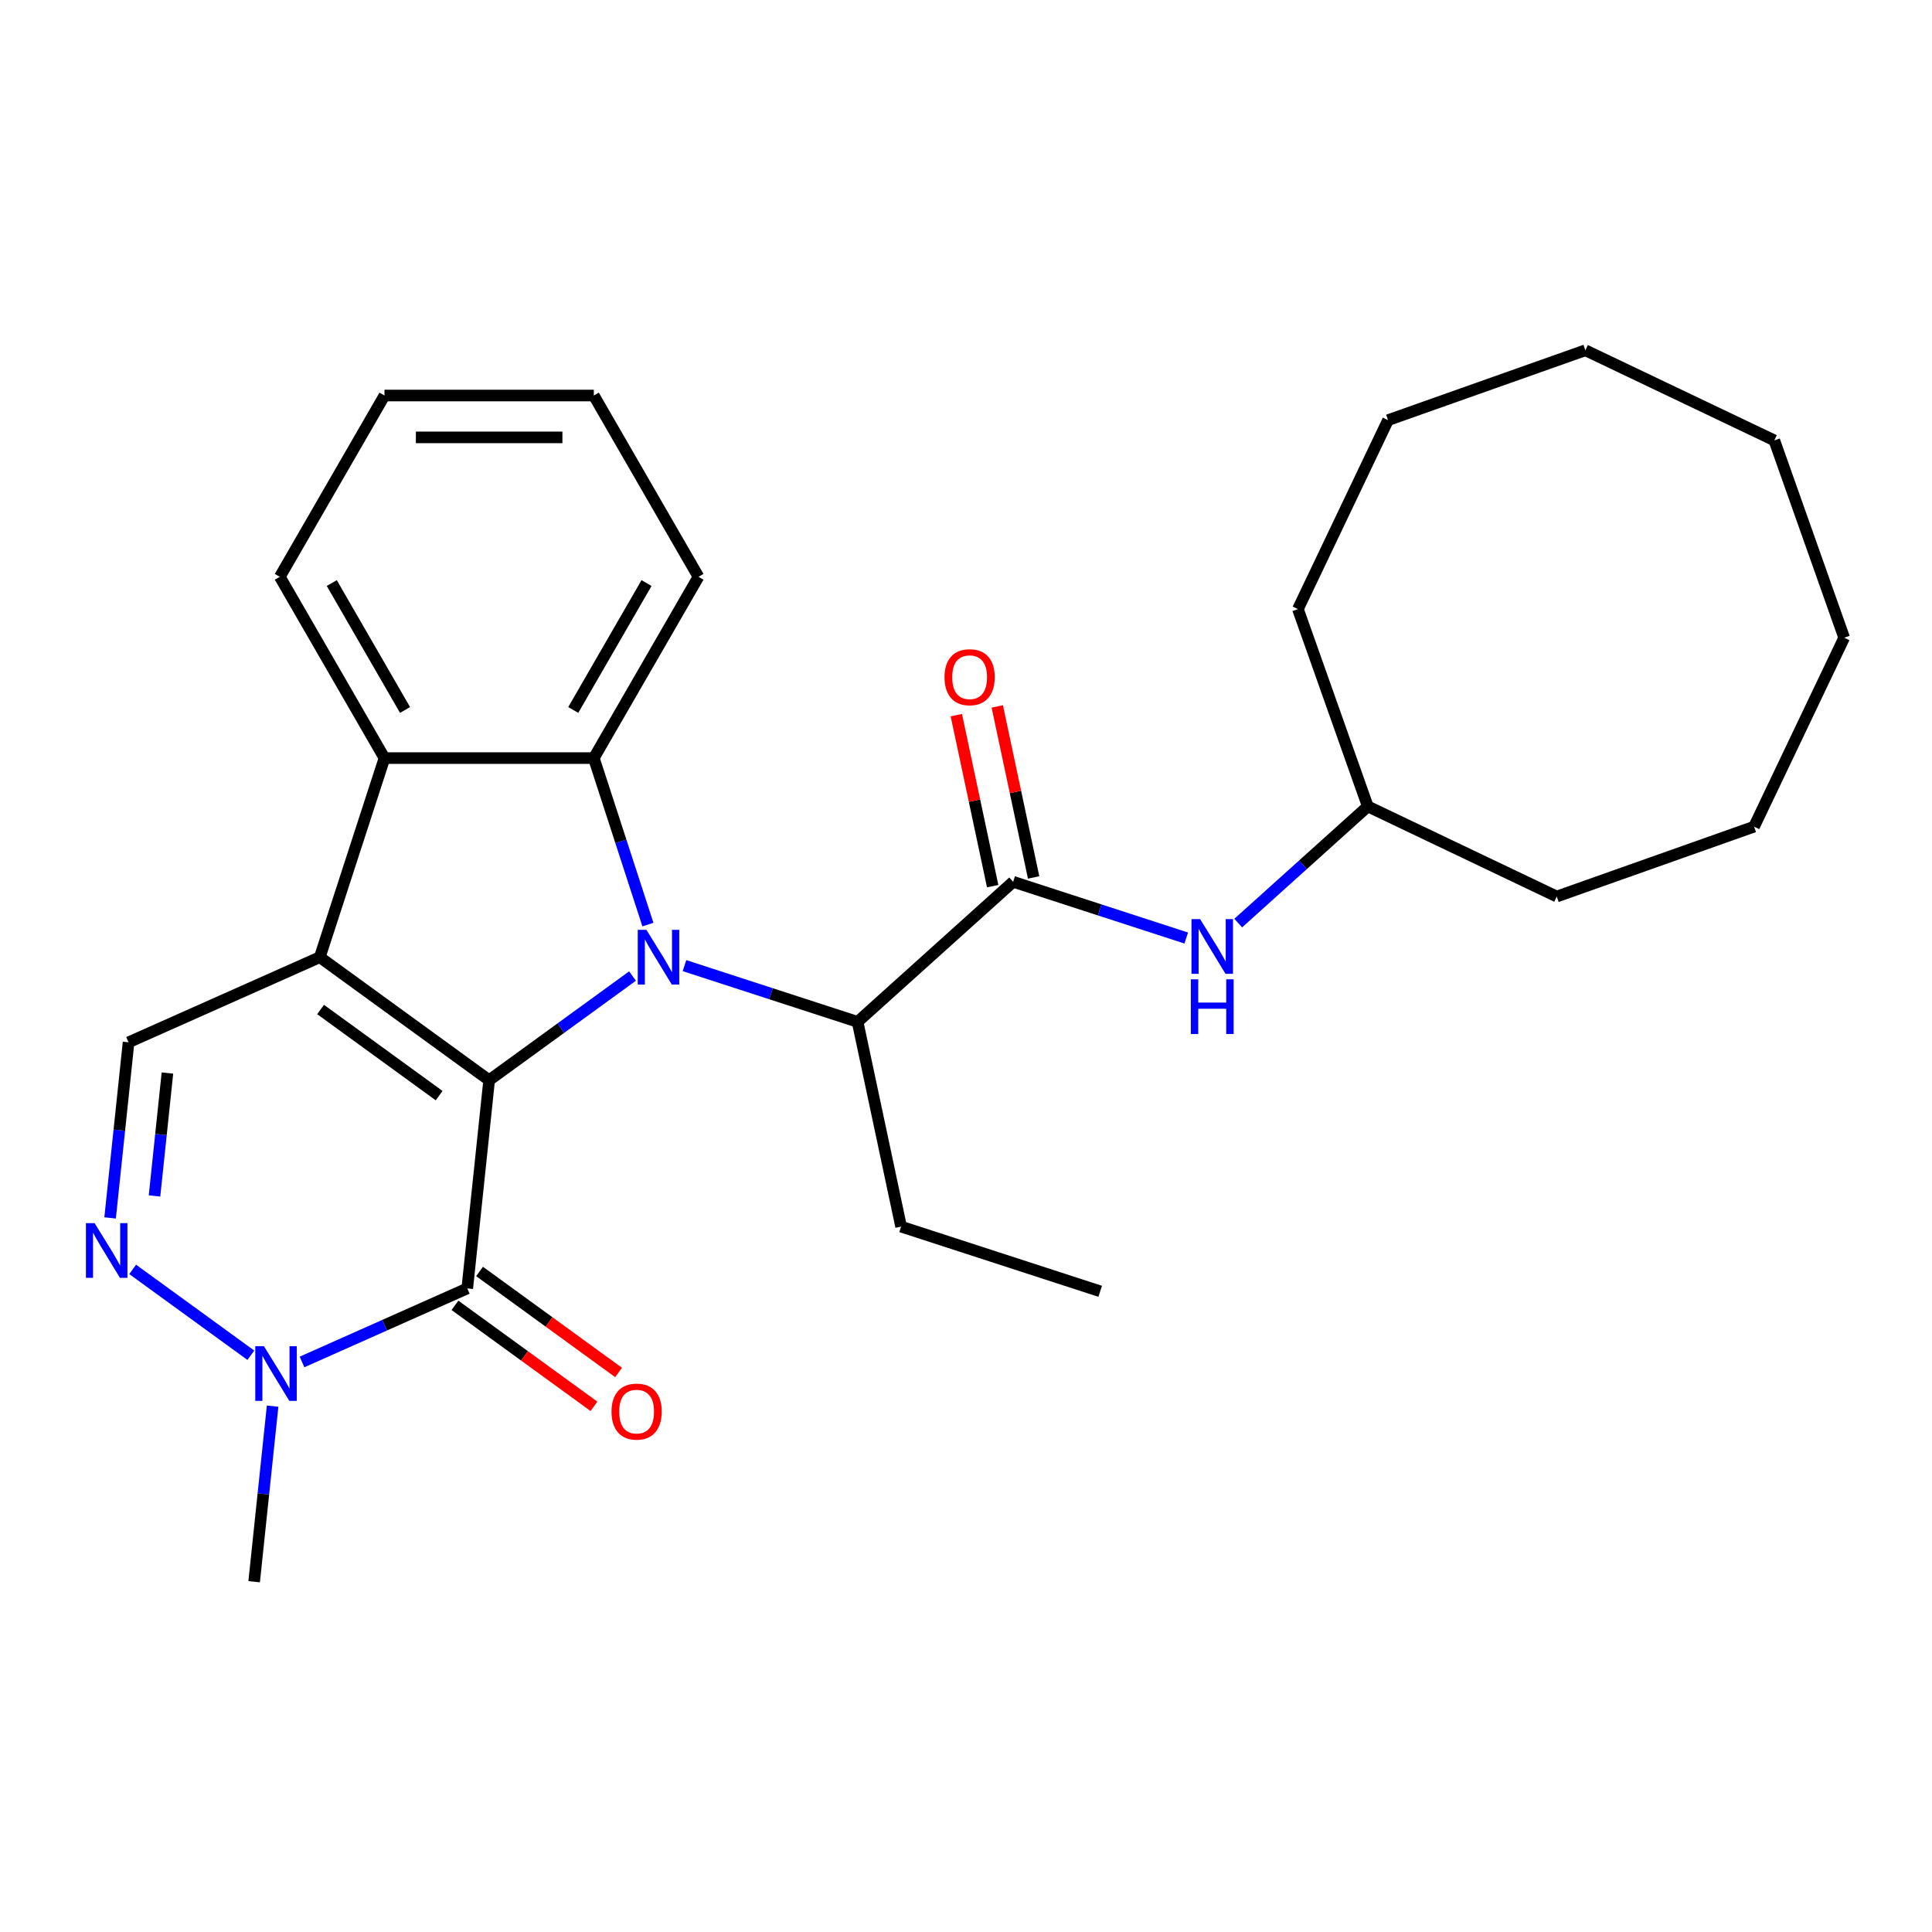 <?xml version='1.0' encoding='iso-8859-1'?>
<svg version='1.1' baseProfile='full'
              xmlns='http://www.w3.org/2000/svg'
                      xmlns:rdkit='http://www.rdkit.org/xml'
                      xmlns:xlink='http://www.w3.org/1999/xlink'
                  xml:space='preserve'
width='1000px' height='1000px' viewBox='0 0 1000 1000'>
<!-- END OF HEADER -->
<rect style='opacity:1.0;fill:#FFFFFF;stroke:none' width='1000' height='1000' x='0' y='0'> </rect>
<path class='bond-0' d='M 253.182,559.119 L 290.286,532.161' style='fill:none;fill-rule:evenodd;stroke:#000000;stroke-width:6px;stroke-linecap:butt;stroke-linejoin:miter;stroke-opacity:1' />
<path class='bond-0' d='M 290.286,532.161 L 327.389,505.204' style='fill:none;fill-rule:evenodd;stroke:#0000FF;stroke-width:6px;stroke-linecap:butt;stroke-linejoin:miter;stroke-opacity:1' />
<path class='bond-1' d='M 253.182,559.119 L 165.525,495.433' style='fill:none;fill-rule:evenodd;stroke:#000000;stroke-width:6px;stroke-linecap:butt;stroke-linejoin:miter;stroke-opacity:1' />
<path class='bond-1' d='M 227.296,567.097 L 165.936,522.517' style='fill:none;fill-rule:evenodd;stroke:#000000;stroke-width:6px;stroke-linecap:butt;stroke-linejoin:miter;stroke-opacity:1' />
<path class='bond-2' d='M 253.182,559.119 L 241.856,666.875' style='fill:none;fill-rule:evenodd;stroke:#000000;stroke-width:6px;stroke-linecap:butt;stroke-linejoin:miter;stroke-opacity:1' />
<path class='bond-3' d='M 335.357,478.564 L 321.357,435.475' style='fill:none;fill-rule:evenodd;stroke:#0000FF;stroke-width:6px;stroke-linecap:butt;stroke-linejoin:miter;stroke-opacity:1' />
<path class='bond-3' d='M 321.357,435.475 L 307.356,392.386' style='fill:none;fill-rule:evenodd;stroke:#000000;stroke-width:6px;stroke-linecap:butt;stroke-linejoin:miter;stroke-opacity:1' />
<path class='bond-9' d='M 354.287,499.803 L 399.086,514.359' style='fill:none;fill-rule:evenodd;stroke:#0000FF;stroke-width:6px;stroke-linecap:butt;stroke-linejoin:miter;stroke-opacity:1' />
<path class='bond-9' d='M 399.086,514.359 L 443.885,528.915' style='fill:none;fill-rule:evenodd;stroke:#000000;stroke-width:6px;stroke-linecap:butt;stroke-linejoin:miter;stroke-opacity:1' />
<path class='bond-4' d='M 165.525,495.433 L 199.007,392.386' style='fill:none;fill-rule:evenodd;stroke:#000000;stroke-width:6px;stroke-linecap:butt;stroke-linejoin:miter;stroke-opacity:1' />
<path class='bond-7' d='M 165.525,495.433 L 66.543,539.503' style='fill:none;fill-rule:evenodd;stroke:#000000;stroke-width:6px;stroke-linecap:butt;stroke-linejoin:miter;stroke-opacity:1' />
<path class='bond-6' d='M 241.856,666.875 L 199.089,685.916' style='fill:none;fill-rule:evenodd;stroke:#000000;stroke-width:6px;stroke-linecap:butt;stroke-linejoin:miter;stroke-opacity:1' />
<path class='bond-6' d='M 199.089,685.916 L 156.322,704.957' style='fill:none;fill-rule:evenodd;stroke:#0000FF;stroke-width:6px;stroke-linecap:butt;stroke-linejoin:miter;stroke-opacity:1' />
<path class='bond-11' d='M 235.487,675.641 L 271.461,701.777' style='fill:none;fill-rule:evenodd;stroke:#000000;stroke-width:6px;stroke-linecap:butt;stroke-linejoin:miter;stroke-opacity:1' />
<path class='bond-11' d='M 271.461,701.777 L 307.435,727.914' style='fill:none;fill-rule:evenodd;stroke:#FF0000;stroke-width:6px;stroke-linecap:butt;stroke-linejoin:miter;stroke-opacity:1' />
<path class='bond-11' d='M 248.225,658.109 L 284.199,684.246' style='fill:none;fill-rule:evenodd;stroke:#000000;stroke-width:6px;stroke-linecap:butt;stroke-linejoin:miter;stroke-opacity:1' />
<path class='bond-11' d='M 284.199,684.246 L 320.173,710.383' style='fill:none;fill-rule:evenodd;stroke:#FF0000;stroke-width:6px;stroke-linecap:butt;stroke-linejoin:miter;stroke-opacity:1' />
<path class='bond-13' d='M 307.356,392.386 L 361.531,298.553' style='fill:none;fill-rule:evenodd;stroke:#000000;stroke-width:6px;stroke-linecap:butt;stroke-linejoin:miter;stroke-opacity:1' />
<path class='bond-13' d='M 296.716,367.476 L 334.638,301.793' style='fill:none;fill-rule:evenodd;stroke:#000000;stroke-width:6px;stroke-linecap:butt;stroke-linejoin:miter;stroke-opacity:1' />
<path class='bond-29' d='M 307.356,392.386 L 199.007,392.386' style='fill:none;fill-rule:evenodd;stroke:#000000;stroke-width:6px;stroke-linecap:butt;stroke-linejoin:miter;stroke-opacity:1' />
<path class='bond-15' d='M 199.007,392.386 L 144.832,298.553' style='fill:none;fill-rule:evenodd;stroke:#000000;stroke-width:6px;stroke-linecap:butt;stroke-linejoin:miter;stroke-opacity:1' />
<path class='bond-15' d='M 209.647,367.476 L 171.725,301.793' style='fill:none;fill-rule:evenodd;stroke:#000000;stroke-width:6px;stroke-linecap:butt;stroke-linejoin:miter;stroke-opacity:1' />
<path class='bond-5' d='M 68.666,657.03 L 129.841,701.476' style='fill:none;fill-rule:evenodd;stroke:#0000FF;stroke-width:6px;stroke-linecap:butt;stroke-linejoin:miter;stroke-opacity:1' />
<path class='bond-28' d='M 56.99,630.39 L 61.766,584.946' style='fill:none;fill-rule:evenodd;stroke:#0000FF;stroke-width:6px;stroke-linecap:butt;stroke-linejoin:miter;stroke-opacity:1' />
<path class='bond-28' d='M 61.766,584.946 L 66.543,539.503' style='fill:none;fill-rule:evenodd;stroke:#000000;stroke-width:6px;stroke-linecap:butt;stroke-linejoin:miter;stroke-opacity:1' />
<path class='bond-28' d='M 79.974,619.022 L 83.318,587.211' style='fill:none;fill-rule:evenodd;stroke:#0000FF;stroke-width:6px;stroke-linecap:butt;stroke-linejoin:miter;stroke-opacity:1' />
<path class='bond-28' d='M 83.318,587.211 L 86.661,555.401' style='fill:none;fill-rule:evenodd;stroke:#000000;stroke-width:6px;stroke-linecap:butt;stroke-linejoin:miter;stroke-opacity:1' />
<path class='bond-16' d='M 141.101,727.814 L 136.324,773.257' style='fill:none;fill-rule:evenodd;stroke:#0000FF;stroke-width:6px;stroke-linecap:butt;stroke-linejoin:miter;stroke-opacity:1' />
<path class='bond-16' d='M 136.324,773.257 L 131.548,818.701' style='fill:none;fill-rule:evenodd;stroke:#000000;stroke-width:6px;stroke-linecap:butt;stroke-linejoin:miter;stroke-opacity:1' />
<path class='bond-8' d='M 524.404,456.415 L 443.885,528.915' style='fill:none;fill-rule:evenodd;stroke:#000000;stroke-width:6px;stroke-linecap:butt;stroke-linejoin:miter;stroke-opacity:1' />
<path class='bond-10' d='M 524.404,456.415 L 569.203,470.971' style='fill:none;fill-rule:evenodd;stroke:#000000;stroke-width:6px;stroke-linecap:butt;stroke-linejoin:miter;stroke-opacity:1' />
<path class='bond-10' d='M 569.203,470.971 L 614.002,485.527' style='fill:none;fill-rule:evenodd;stroke:#0000FF;stroke-width:6px;stroke-linecap:butt;stroke-linejoin:miter;stroke-opacity:1' />
<path class='bond-12' d='M 535.002,454.162 L 525.595,409.905' style='fill:none;fill-rule:evenodd;stroke:#000000;stroke-width:6px;stroke-linecap:butt;stroke-linejoin:miter;stroke-opacity:1' />
<path class='bond-12' d='M 525.595,409.905 L 516.188,365.649' style='fill:none;fill-rule:evenodd;stroke:#FF0000;stroke-width:6px;stroke-linecap:butt;stroke-linejoin:miter;stroke-opacity:1' />
<path class='bond-12' d='M 513.806,458.667 L 504.399,414.411' style='fill:none;fill-rule:evenodd;stroke:#000000;stroke-width:6px;stroke-linecap:butt;stroke-linejoin:miter;stroke-opacity:1' />
<path class='bond-12' d='M 504.399,414.411 L 494.992,370.154' style='fill:none;fill-rule:evenodd;stroke:#FF0000;stroke-width:6px;stroke-linecap:butt;stroke-linejoin:miter;stroke-opacity:1' />
<path class='bond-17' d='M 443.885,528.915 L 466.412,634.897' style='fill:none;fill-rule:evenodd;stroke:#000000;stroke-width:6px;stroke-linecap:butt;stroke-linejoin:miter;stroke-opacity:1' />
<path class='bond-14' d='M 640.9,477.787 L 674.435,447.592' style='fill:none;fill-rule:evenodd;stroke:#0000FF;stroke-width:6px;stroke-linecap:butt;stroke-linejoin:miter;stroke-opacity:1' />
<path class='bond-14' d='M 674.435,447.592 L 707.97,417.396' style='fill:none;fill-rule:evenodd;stroke:#000000;stroke-width:6px;stroke-linecap:butt;stroke-linejoin:miter;stroke-opacity:1' />
<path class='bond-20' d='M 361.531,298.553 L 307.356,204.719' style='fill:none;fill-rule:evenodd;stroke:#000000;stroke-width:6px;stroke-linecap:butt;stroke-linejoin:miter;stroke-opacity:1' />
<path class='bond-18' d='M 707.97,417.396 L 671.802,315.262' style='fill:none;fill-rule:evenodd;stroke:#000000;stroke-width:6px;stroke-linecap:butt;stroke-linejoin:miter;stroke-opacity:1' />
<path class='bond-19' d='M 707.97,417.396 L 805.765,464.042' style='fill:none;fill-rule:evenodd;stroke:#000000;stroke-width:6px;stroke-linecap:butt;stroke-linejoin:miter;stroke-opacity:1' />
<path class='bond-22' d='M 144.832,298.553 L 199.007,204.719' style='fill:none;fill-rule:evenodd;stroke:#000000;stroke-width:6px;stroke-linecap:butt;stroke-linejoin:miter;stroke-opacity:1' />
<path class='bond-21' d='M 466.412,634.897 L 569.459,668.378' style='fill:none;fill-rule:evenodd;stroke:#000000;stroke-width:6px;stroke-linecap:butt;stroke-linejoin:miter;stroke-opacity:1' />
<path class='bond-23' d='M 671.802,315.262 L 718.448,217.467' style='fill:none;fill-rule:evenodd;stroke:#000000;stroke-width:6px;stroke-linecap:butt;stroke-linejoin:miter;stroke-opacity:1' />
<path class='bond-24' d='M 805.765,464.042 L 907.9,427.874' style='fill:none;fill-rule:evenodd;stroke:#000000;stroke-width:6px;stroke-linecap:butt;stroke-linejoin:miter;stroke-opacity:1' />
<path class='bond-30' d='M 307.356,204.719 L 199.007,204.719' style='fill:none;fill-rule:evenodd;stroke:#000000;stroke-width:6px;stroke-linecap:butt;stroke-linejoin:miter;stroke-opacity:1' />
<path class='bond-30' d='M 291.104,226.389 L 215.259,226.389' style='fill:none;fill-rule:evenodd;stroke:#000000;stroke-width:6px;stroke-linecap:butt;stroke-linejoin:miter;stroke-opacity:1' />
<path class='bond-27' d='M 718.448,217.467 L 820.583,181.299' style='fill:none;fill-rule:evenodd;stroke:#000000;stroke-width:6px;stroke-linecap:butt;stroke-linejoin:miter;stroke-opacity:1' />
<path class='bond-26' d='M 907.9,427.874 L 954.545,330.08' style='fill:none;fill-rule:evenodd;stroke:#000000;stroke-width:6px;stroke-linecap:butt;stroke-linejoin:miter;stroke-opacity:1' />
<path class='bond-25' d='M 918.378,227.945 L 954.545,330.08' style='fill:none;fill-rule:evenodd;stroke:#000000;stroke-width:6px;stroke-linecap:butt;stroke-linejoin:miter;stroke-opacity:1' />
<path class='bond-31' d='M 918.378,227.945 L 820.583,181.299' style='fill:none;fill-rule:evenodd;stroke:#000000;stroke-width:6px;stroke-linecap:butt;stroke-linejoin:miter;stroke-opacity:1' />
<path  class='atom-1' d='M 334.578 481.273
L 343.858 496.273
Q 344.778 497.753, 346.258 500.433
Q 347.738 503.113, 347.818 503.273
L 347.818 481.273
L 351.578 481.273
L 351.578 509.593
L 347.698 509.593
L 337.738 493.193
Q 336.578 491.273, 335.338 489.073
Q 334.138 486.873, 333.778 486.193
L 333.778 509.593
L 330.098 509.593
L 330.098 481.273
L 334.578 481.273
' fill='#0000FF'/>
<path  class='atom-6' d='M 48.957 633.099
L 58.237 648.099
Q 59.157 649.579, 60.637 652.259
Q 62.117 654.939, 62.197 655.099
L 62.197 633.099
L 65.957 633.099
L 65.957 661.419
L 62.077 661.419
L 52.117 645.019
Q 50.957 643.099, 49.717 640.899
Q 48.517 638.699, 48.157 638.019
L 48.157 661.419
L 44.477 661.419
L 44.477 633.099
L 48.957 633.099
' fill='#0000FF'/>
<path  class='atom-7' d='M 136.614 696.785
L 145.894 711.785
Q 146.814 713.265, 148.294 715.945
Q 149.774 718.625, 149.854 718.785
L 149.854 696.785
L 153.614 696.785
L 153.614 725.105
L 149.734 725.105
L 139.774 708.705
Q 138.614 706.785, 137.374 704.585
Q 136.174 702.385, 135.814 701.705
L 135.814 725.105
L 132.134 725.105
L 132.134 696.785
L 136.614 696.785
' fill='#0000FF'/>
<path  class='atom-11' d='M 621.191 475.737
L 630.471 490.737
Q 631.391 492.217, 632.871 494.897
Q 634.351 497.577, 634.431 497.737
L 634.431 475.737
L 638.191 475.737
L 638.191 504.057
L 634.311 504.057
L 624.351 487.657
Q 623.191 485.737, 621.951 483.537
Q 620.751 481.337, 620.391 480.657
L 620.391 504.057
L 616.711 504.057
L 616.711 475.737
L 621.191 475.737
' fill='#0000FF'/>
<path  class='atom-11' d='M 616.371 506.889
L 620.211 506.889
L 620.211 518.929
L 634.691 518.929
L 634.691 506.889
L 638.531 506.889
L 638.531 535.209
L 634.691 535.209
L 634.691 522.129
L 620.211 522.129
L 620.211 535.209
L 616.371 535.209
L 616.371 506.889
' fill='#0000FF'/>
<path  class='atom-12' d='M 316.513 730.641
Q 316.513 723.841, 319.873 720.041
Q 323.233 716.241, 329.513 716.241
Q 335.793 716.241, 339.153 720.041
Q 342.513 723.841, 342.513 730.641
Q 342.513 737.521, 339.113 741.441
Q 335.713 745.321, 329.513 745.321
Q 323.273 745.321, 319.873 741.441
Q 316.513 737.561, 316.513 730.641
M 329.513 742.121
Q 333.833 742.121, 336.153 739.241
Q 338.513 736.321, 338.513 730.641
Q 338.513 725.081, 336.153 722.281
Q 333.833 719.441, 329.513 719.441
Q 325.193 719.441, 322.833 722.241
Q 320.513 725.041, 320.513 730.641
Q 320.513 736.361, 322.833 739.241
Q 325.193 742.121, 329.513 742.121
' fill='#FF0000'/>
<path  class='atom-13' d='M 488.877 350.513
Q 488.877 343.713, 492.237 339.913
Q 495.597 336.113, 501.877 336.113
Q 508.157 336.113, 511.517 339.913
Q 514.877 343.713, 514.877 350.513
Q 514.877 357.393, 511.477 361.313
Q 508.077 365.193, 501.877 365.193
Q 495.637 365.193, 492.237 361.313
Q 488.877 357.433, 488.877 350.513
M 501.877 361.993
Q 506.197 361.993, 508.517 359.113
Q 510.877 356.193, 510.877 350.513
Q 510.877 344.953, 508.517 342.153
Q 506.197 339.313, 501.877 339.313
Q 497.557 339.313, 495.197 342.113
Q 492.877 344.913, 492.877 350.513
Q 492.877 356.233, 495.197 359.113
Q 497.557 361.993, 501.877 361.993
' fill='#FF0000'/>
</svg>
